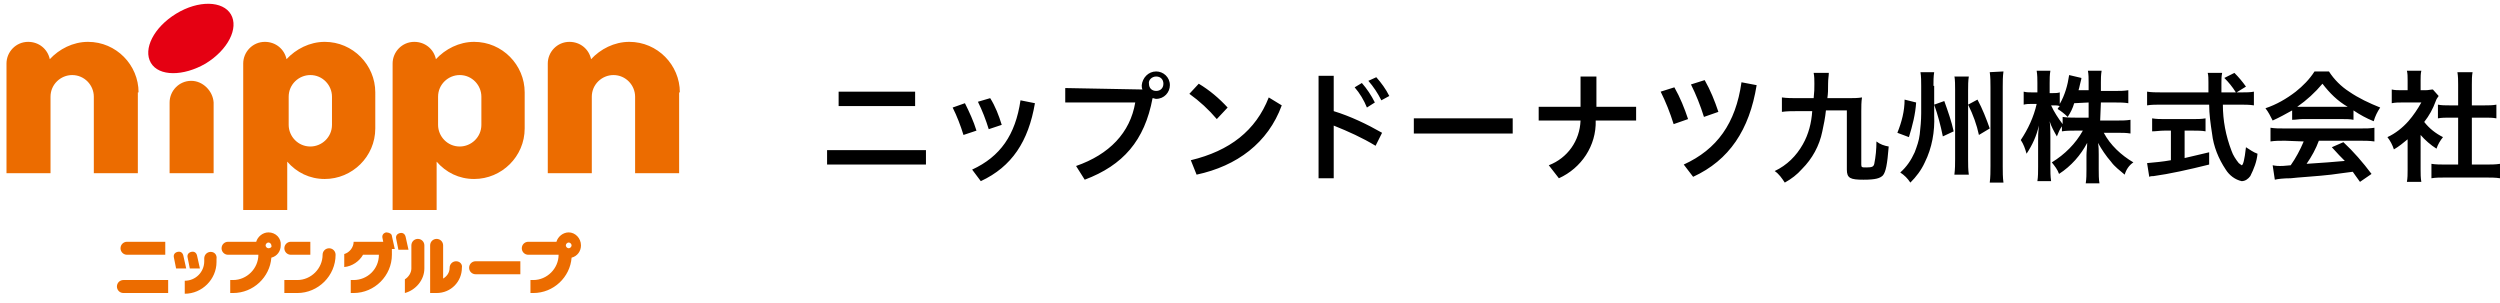 <?xml version="1.0" encoding="utf-8"?>
<!-- Generator: Adobe Illustrator 28.3.0, SVG Export Plug-In . SVG Version: 6.00 Build 0)  -->
<svg version="1.1" id="レイヤー_1" xmlns="http://www.w3.org/2000/svg" xmlns:xlink="http://www.w3.org/1999/xlink" x="0px"
	 y="0px" viewBox="0 0 346.4 42" style="enable-background:new 0 0 346.4 42;" xml:space="preserve">
<style type="text/css">
	.st0{fill:#EC6C00;}
	.st1{fill:#E50012;}
</style>
<g id="グループ_1" transform="translate(-33 -795)">
	<path id="パス_1" d="M147.6,815.8v2h13.7v-2H147.6z M149.2,809.7h10.6v-2h-10.6V809.7z M165,809.9c0.6,1.2,1.1,2.5,1.5,3.8
		l1.8-0.6c-0.4-1.3-1-2.6-1.6-3.8L165,809.9z M168.5,809.1c0.6,1.2,1.1,2.5,1.5,3.8l1.8-0.6c-0.4-1.3-0.9-2.6-1.6-3.7L168.5,809.1z
		 M174.4,808.9c-0.7,4.8-2.8,7.8-6.7,9.6l1.2,1.6c4.3-2,6.6-5.5,7.5-10.8L174.4,808.9z M180.6,807.2v2h9.7c-0.7,4.2-3.6,7.2-8.2,8.8
		l1.2,1.9c5.3-2,8.3-5.4,9.4-11.3c0.2,0,0.3,0.1,0.5,0.1c1.1,0,1.9-0.9,1.9-1.9c0-1.1-0.9-1.9-1.9-1.9c-1.1,0-1.9,0.9-2,1.9
		c0,0,0,0,0,0c0,0.2,0,0.4,0.1,0.6L180.6,807.2z M193.2,805.6c0.6,0,1,0.4,1,1c0,0,0,0,0,0c0,0.6-0.4,1-1,1c0,0,0,0,0,0
		c-0.6,0-1-0.4-1-1c0,0,0,0,0,0C192.1,806.1,192.6,805.6,193.2,805.6C193.1,805.6,193.1,805.6,193.2,805.6L193.2,805.6z M197.8,808
		c1.4,1,2.7,2.2,3.8,3.5l1.5-1.6c-1.2-1.3-2.5-2.4-4-3.3L197.8,808z M198.8,819.2c5.6-1.2,9.9-4.4,11.8-9.6l-1.8-1.1
		c-1.8,4.6-5.4,7.4-10.8,8.7L198.8,819.2z M217.8,805.5h-2.1v14.2h2.1v-7.3c2,0.8,4,1.7,5.8,2.8l0.9-1.8c-2.1-1.2-4.4-2.3-6.7-3
		V805.5z M220.7,807.1c0.7,0.8,1.3,1.8,1.7,2.8l1.1-0.7c-0.5-1-1.1-1.9-1.8-2.7L220.7,807.1z M222.6,806.2c0.7,0.8,1.3,1.7,1.8,2.7
		l1.1-0.6c-0.5-1-1.1-1.8-1.8-2.6L222.6,806.2z M228.9,811.4v2.1h13.7v-2.1H228.9z M252,809.8h-5.8v1.9h5.8
		c-0.1,2.8-1.8,5.2-4.4,6.2l1.4,1.8c3.1-1.4,5.2-4.5,5.1-8h5.6v-1.9h-5.5v-4.2H252L252,809.8z M263.1,807.7c0.7,1.4,1.3,2.9,1.8,4.5
		l2-0.7c-0.5-1.5-1.1-3-1.9-4.4L263.1,807.7z M267.3,806.7c0.7,1.4,1.3,2.9,1.8,4.5l2-0.7c-0.5-1.5-1.1-3-1.9-4.4L267.3,806.7z
		 M274.3,806.4c-0.8,5.7-3.4,9.3-8,11.4l1.3,1.7c5-2.3,7.8-6.5,8.8-12.7L274.3,806.4z M288.9,810.3l0,8.2c0,1.2,0.5,1.4,2.3,1.4
		c1.7,0,2.3-0.2,2.7-0.6c0.4-0.5,0.6-1.5,0.8-4c-0.6-0.1-1.2-0.3-1.7-0.7c0,1.1-0.1,2.1-0.3,3.1c-0.1,0.4-0.3,0.5-1.1,0.5
		c-0.6,0-0.7,0-0.7-0.4l0-7.4c0-0.6,0-1.3,0.1-1.9c-0.6,0.1-1.2,0.1-2,0.1h-2.8c0.1-0.7,0.1-1.1,0.1-2c0-0.7,0.1-1.1,0.1-1.5h-2.1
		c0.1,0.5,0.1,1,0.1,1.5c0,0.7,0,1.1-0.1,2h-2.3c-0.7,0-1.4,0-2.1-0.1v2c0.7-0.1,1.4-0.1,2.1-0.1h2.1c-0.1,1.6-0.5,3.2-1.3,4.6
		c-0.9,1.6-2.2,2.9-3.9,3.7c0.6,0.4,1,1,1.4,1.6c0.9-0.5,1.7-1.1,2.4-1.9c1.4-1.4,2.4-3.2,2.8-5.2c0.2-0.9,0.4-1.9,0.5-2.9
		L288.9,810.3z M296.9,808.8c0,1.6-0.4,3.1-1,4.6l1.6,0.6c0.5-1.6,0.9-3.2,1-4.8L296.9,808.8z M301,809.5c0.5,1.4,0.9,2.9,1.2,4.4
		l1.5-0.7c-0.3-1.4-0.8-2.8-1.3-4.2L301,809.5z M303.8,805.5c0.1,0.6,0.1,1.3,0.1,1.9v9.6c0,0.7,0,1.4-0.1,2.2h2
		c-0.1-0.7-0.1-1.4-0.1-2.1v-9.6c0-0.6,0-1.3,0.1-1.9H303.8z M308.7,805c0.1,0.7,0.1,1.4,0.1,2.1v10.9c0,0.8,0,1.5-0.1,2.3h1.9
		c-0.1-0.7-0.1-1.5-0.1-2.2V807c0-0.7,0-1.4,0.1-2.1L308.7,805z M300.9,806.9c0-0.6,0-1.3,0.1-1.9h-1.9c0.1,0.6,0.1,1.3,0.1,1.9v3.8
		c0,1-0.1,2-0.2,2.9c-0.1,0.9-0.4,1.7-0.7,2.5c-0.5,1.1-1.1,2-2,2.8c0.6,0.4,1,0.8,1.4,1.4c0.8-0.8,1.5-1.7,2-2.8
		c1-2,1.4-4.3,1.3-6.5V806.9z M305.7,809.5c0.7,1.4,1.2,2.8,1.5,4.2l1.5-0.9c-0.5-1.4-1-2.7-1.7-4L305.7,809.5z M324.1,809.2h2
		c0.6,0,1.2,0,1.8,0.1v-1.8c-0.6,0.1-1.2,0.1-1.8,0.1h-2v-1.2c0-0.5,0-1,0.1-1.6h-1.9c0.1,0.5,0.1,1.1,0.1,1.6v1.1H321
		c0.1-0.3,0.1-0.4,0.2-0.8c0.1-0.5,0.2-0.7,0.2-0.9l-1.7-0.4c-0.2,1.4-0.6,2.8-1.3,4v-1.6c-0.3,0.1-0.6,0.1-0.9,0.1h-0.5v-1.4
		c0-0.6,0-1.1,0.1-1.7h-1.9c0.1,0.6,0.1,1.2,0.1,1.7v1.3h-0.8c-0.4,0-0.7,0-1.1-0.1v1.8c0.4-0.1,0.7-0.1,1.1-0.1h0.7
		c-0.4,1.8-1.2,3.5-2.2,5c0.4,0.6,0.6,1.2,0.8,1.9c0.8-1.2,1.4-2.5,1.7-3.9c-0.1,1-0.1,1.5-0.1,2.1v3.6c0,0.7,0,1.4-0.1,2h1.9
		c-0.1-0.7-0.1-1.4-0.1-2V814c0-0.7,0-1.6-0.1-2.2c0.2,0.7,0.6,1.4,1,2.1c0.2-0.5,0.4-1,0.7-1.4v0.7c0.6-0.1,1.2-0.1,1.8-0.1h1.1
		c-1,1.8-2.5,3.3-4.3,4.4c0.4,0.5,0.8,1,1,1.6c1.7-1.1,3-2.6,3.9-4.3c0,0.6-0.1,1.2-0.1,1.7v2c0,0.6,0,1.3-0.1,1.9h1.9
		c-0.1-0.6-0.1-1.3-0.1-1.9v-2.1c0-0.5,0-1.1-0.1-1.6c0.5,0.9,1.1,1.8,1.8,2.6c0.5,0.7,1.2,1.2,1.9,1.8c0.2-0.7,0.6-1.3,1.2-1.7
		c-1.7-1-3.2-2.4-4.1-4.1h1.9c0.7,0,1.2,0,1.8,0.1v-1.9c-0.6,0.1-1.2,0.1-1.8,0.1h-2.4L324.1,809.2z M322.4,809.2v2.1h-1.8
		c-0.6,0-1.2,0-1.8-0.1v1c-0.6-0.8-1.2-1.7-1.6-2.6h0.4c0.3,0,0.5,0,0.8,0.1c-0.1,0.1-0.2,0.2-0.3,0.4c0.5,0.3,1,0.7,1.4,1.1
		c0.4-0.6,0.7-1.2,0.9-1.9L322.4,809.2z M342.9,807.8l1.3-0.8c-0.5-0.7-1-1.3-1.6-1.9l-1.4,0.7c0.6,0.6,1.1,1.2,1.6,2h-2
		c0-0.5,0-1,0-1.3c0-0.5,0-0.9,0.1-1.4h-2c0.1,0.3,0.1,0.9,0.1,1.3c0,0.5,0,0.5,0,1.4h-6.6c-0.6,0-1.3,0-1.9-0.1v1.9
		c0.6-0.1,1.3-0.1,1.9-0.1h6.7c0,1.3,0.2,2.7,0.4,4c0.2,1.8,0.9,3.5,1.9,5c0.5,0.8,1.3,1.4,2.2,1.6c0.5,0,0.9-0.3,1.2-0.7
		c0.5-1,0.9-2,1-3.1c-0.6-0.2-1.1-0.6-1.6-0.9c-0.2,1.8-0.4,2.5-0.6,2.5c-0.1-0.1-0.3-0.2-0.4-0.3c-0.4-0.5-0.8-1.1-1-1.7
		c-0.8-2.1-1.2-4.2-1.2-6.4h2.4c0.6,0,1.3,0,1.9,0.1v-1.9c-0.5,0.1-1.1,0.1-1.6,0.1L342.9,807.8z M333.8,813.1v4.1
		c-1.1,0.2-2.2,0.3-3.3,0.4l0.3,1.9c0.2-0.1,0.4-0.1,0.6-0.1c2.2-0.3,4.9-0.9,7.7-1.6v-1.7c-1.6,0.4-2.2,0.5-3.4,0.8v-3.8h1.2
		c0.6,0,1.2,0,1.7,0.1v-1.8c-0.6,0.1-1.1,0.1-1.7,0.1h-4c-0.6,0-1.1,0-1.7-0.1v1.8c0.5,0,1.1-0.1,1.7-0.1L333.8,813.1z M350.6,811.6
		c0.5,0,1-0.1,1.4-0.1h5.6c0.5,0,1,0,1.5,0.1v-1.3c0.9,0.6,1.8,1.1,2.8,1.5c0.2-0.7,0.5-1.3,0.9-1.9c-1.5-0.6-3-1.3-4.3-2.2
		c-1.1-0.7-2.1-1.7-2.8-2.8h-2c-0.7,1.1-1.6,2-2.6,2.8c-1.3,1-2.7,1.8-4.2,2.3c0.4,0.5,0.7,1.1,1,1.7c0.9-0.4,1.8-0.9,2.7-1.4
		L350.6,811.6z M352,809.8c-0.3,0-0.4,0-0.7,0c1.3-0.9,2.5-2,3.5-3.2c1,1.3,2.1,2.4,3.5,3.2c-0.3,0-0.5,0-0.7,0L352,809.8z
		 M352.2,814.6c-0.5,1.2-1.1,2.3-1.8,3.3c-0.9,0.1-1.3,0.1-1.5,0.1c-0.2,0-0.5,0-1-0.1l0.3,2c0.4-0.1,1.2-0.2,2.2-0.2
		c0.7-0.1,4-0.3,5.6-0.5c0.6-0.1,1.6-0.2,3-0.4c0.3,0.4,0.4,0.6,1,1.4l1.6-1.1c-1.2-1.6-2.5-3.1-3.9-4.4l-1.6,0.7
		c0.9,1,1.2,1.3,1.8,1.9c-2.3,0.2-2.3,0.2-5.3,0.4c0.7-1,1.3-2.1,1.7-3.2h5.7c0.7,0,1.3,0,2,0.1v-1.9c-0.6,0.1-1.1,0.1-2,0.1h-10.4
		c-0.8,0-1.4,0-2-0.1v1.9c0.6-0.1,1.3-0.1,2-0.1L352.2,814.6z M368.4,813.7c0.6,0.7,1.4,1.4,2.2,1.9c0.2-0.6,0.5-1.1,0.9-1.6
		c-1-0.5-1.9-1.2-2.6-2.1c0.7-0.9,1.2-1.8,1.6-2.9c0.1-0.3,0.2-0.4,0.4-0.7l-0.8-0.9c-0.3,0-0.6,0.1-1,0.1h-0.7v-1.4
		c0-0.4,0-0.9,0.1-1.3h-2c0.1,0.4,0.1,0.8,0.1,1.3v1.4h-0.9c-0.4,0-0.9,0-1.3-0.1v1.9c0.5-0.1,0.9-0.1,1.4-0.1h2.7
		c-0.5,0.9-1.1,1.8-1.8,2.6c-0.8,0.9-1.8,1.7-2.9,2.2c0.4,0.5,0.7,1.1,0.9,1.7c0.7-0.4,1.3-0.9,1.9-1.4v4.2c0,0.6,0,1.2-0.1,1.7h2
		c-0.1-0.6-0.1-1.1-0.1-1.7L368.4,813.7z M375.5,811.3h1.8c0.6,0,1.1,0,1.6,0.1v-1.9c-0.5,0.1-1.1,0.1-1.6,0.1h-1.8v-2.9
		c0-0.6,0-1.2,0.1-1.7h-2.1c0.1,0.6,0.1,1.2,0.1,1.7v2.9h-1.2c-0.6,0-1.1,0-1.6-0.1v1.9c0.5-0.1,1.1-0.1,1.6-0.1h1.2v6.5h-1.8
		c-0.6,0-1.3,0-1.9-0.1v2c0.6-0.1,1.2-0.1,1.9-0.1h5.7c0.6,0,1.3,0,1.9,0.1v-2c-0.6,0.1-1.3,0.1-1.9,0.1h-2L375.5,811.3z"/>
</g>
<g>
	<path class="st0" d="M19.2,12.8c0-3.8-3.1-7-7-7c-2.1,0-4,1-5.3,2.4c-0.3-1.4-1.5-2.4-3-2.4c-1.7,0-3,1.4-3,3V24H7
		c0,0,0-10.6,0-10.6c0-1.7,1.4-3,3-3c1.7,0,3,1.4,3,3V24h6.1V12.8z"/>
	<path class="st0" d="M94.2,12.8c0-3.8-3.1-7-7-7c-2.1,0-4,1-5.3,2.4c-0.3-1.4-1.5-2.4-3-2.4c-1.7,0-3,1.4-3,3V24H82V13.4
		c0-1.7,1.4-3,3-3c1.7,0,3,1.4,3,3V24h6.1V12.8z"/>
	<path class="st0" d="M52,12.8c0-3.8-3.1-7-7-7c-2.1,0-4,1-5.3,2.4c-0.3-1.4-1.5-2.4-3-2.4c-1.7,0-3,1.4-3,3v20.3h6.1v-6.7
		c1.3,1.5,3.1,2.4,5.2,2.4c3.8,0,7-3.1,7-7V12.8z M46,17.3L46,17.3c0,1.7-1.4,3-3,3c-1.7,0-3-1.4-3-3h0v-3.9c0-1.7,1.4-3,3-3
		c1.7,0,3,1.4,3,3V17.3z"/>
	<path class="st0" d="M72.7,12.8c0-3.8-3.1-7-7-7c-2.1,0-4,1-5.3,2.4c-0.3-1.4-1.5-2.4-3-2.4c-1.7,0-3,1.4-3,3v20.3h6.1v-6.7
		c1.3,1.5,3.1,2.4,5.2,2.4c3.8,0,7-3.1,7-7V12.8z M66.7,17.3L66.7,17.3c0,1.7-1.4,3-3,3c-1.7,0-3-1.4-3-3v-3.9c0-1.7,1.4-3,3-3
		c1.7,0,3,1.4,3,3V17.3z"/>
	<path class="st1" d="M32,2c1.1,1.9-0.4,4.9-3.5,6.8c-3.1,1.8-6.5,1.8-7.6-0.1c-1.1-1.9,0.4-4.9,3.5-6.8C27.5,0,30.9,0.1,32,2"/>
	<path class="st0" d="M26.5,11.2c-1.7,0-3,1.4-3,3V24h6.1v-9.8C29.5,12.6,28.1,11.2,26.5,11.2"/>
	<path class="st0" d="M17.1,38.8c-0.5,0-0.9,0.4-0.9,0.9c0,0.5,0.4,0.9,0.9,0.9h6.2h0v-1.8h0H17.1z M25.4,35.4
		c-0.1-0.4-0.4-0.6-0.8-0.5c-0.4,0.1-0.6,0.4-0.5,0.8l0.3,1.5h1.4L25.4,35.4z M29.2,34.9c-0.5,0-0.9,0.4-0.9,0.9v0.4
		c0,1.5-1.2,2.7-2.7,2.7v1.8c2.4,0,4.4-2,4.4-4.4v-0.4C30.1,35.3,29.7,34.9,29.2,34.9 M40.3,35.3L40.3,35.3H43v-1.8h-2.7
		c-0.5,0-0.9,0.4-0.9,0.9C39.4,34.9,39.8,35.3,40.3,35.3 M26.3,37.2h1.4l-0.4-1.8c-0.1-0.4-0.4-0.6-0.8-0.5
		c-0.4,0.1-0.6,0.4-0.5,0.8L26.3,37.2z M17.6,35.3h5.3v-1.8h-5.3c-0.5,0-0.9,0.4-0.9,0.9C16.7,34.9,17.1,35.3,17.6,35.3 M65,37.1
		c0,0.5,0.4,0.9,0.9,0.9h6.2v-1.8h-6.2C65.4,36.2,65,36.6,65,37.1 M37.2,32.2c-0.8,0-1.5,0.6-1.7,1.3h-3.9c-0.5,0-0.9,0.4-0.9,0.9
		c0,0.5,0.4,0.9,0.9,0.9h4.2c0,1.9-1.6,3.5-3.5,3.5h-0.4v1.8h0.4c2.8,0,5.1-2.2,5.3-4.9c0.8-0.2,1.3-0.9,1.3-1.7
		C39,33,38.2,32.2,37.2,32.2 M37.2,34.4c-0.2,0-0.4-0.2-0.4-0.4c0-0.2,0.2-0.4,0.4-0.4c0.2,0,0.4,0.2,0.4,0.4
		C37.7,34.2,37.5,34.4,37.2,34.4 M78.8,32.2c-0.8,0-1.5,0.6-1.7,1.3h-3.9c-0.5,0-0.9,0.4-0.9,0.9c0,0.5,0.4,0.9,0.9,0.9h4.2
		c0,1.9-1.6,3.5-3.5,3.5h-0.4v1.8h0.4c2.8,0,5.1-2.2,5.3-4.9c0.8-0.2,1.3-0.9,1.3-1.7C80.5,33,79.7,32.2,78.8,32.2 M78.8,34.4
		c-0.2,0-0.4-0.2-0.4-0.4c0-0.2,0.2-0.4,0.4-0.4c0.2,0,0.4,0.2,0.4,0.4C79.2,34.2,79,34.4,78.8,34.4 M57.9,33.1
		c-0.5,0-0.9,0.4-0.9,0.9v3.2c0,0.6-0.4,1.2-0.9,1.5v1.9c1.5-0.4,2.7-1.8,2.7-3.4l0-3.2C58.8,33.5,58.4,33.1,57.9,33.1 M63.2,36.2
		c-0.5,0-0.9,0.4-0.9,0.9c0,0.7-0.4,1.2-0.9,1.5V34c0-0.5-0.4-0.9-0.9-0.9c-0.5,0-0.9,0.4-0.9,0.9v6.6h0.9c2,0,3.5-1.6,3.5-3.5
		C64.1,36.6,63.7,36.2,63.2,36.2 M45.6,34.4c-0.5,0-0.9,0.4-0.9,0.9c0,1.9-1.6,3.5-3.5,3.5l-1.8,0v1.8l1.8,0c2.9,0,5.3-2.4,5.3-5.3
		C46.5,34.8,46.1,34.4,45.6,34.4 M53.5,32.2c-0.4,0.1-0.6,0.4-0.5,0.8l0.1,0.5h-3.2v0H49c0,0.8-0.6,1.5-1.3,1.7v1.8
		c1.1-0.1,2.1-0.8,2.6-1.7h2.2c0,2-1.6,3.5-3.5,3.5h-0.4v1.8H49c2.9,0,5.3-2.4,5.3-5.3v-0.8h0.4l-0.4-1.8
		C54.3,32.4,53.9,32.2,53.5,32.2 M56.2,32.8c-0.1-0.4-0.4-0.6-0.8-0.5c-0.4,0.1-0.6,0.4-0.5,0.8l0.3,1.5h1.4L56.2,32.8z"/>
</g>
</svg>
